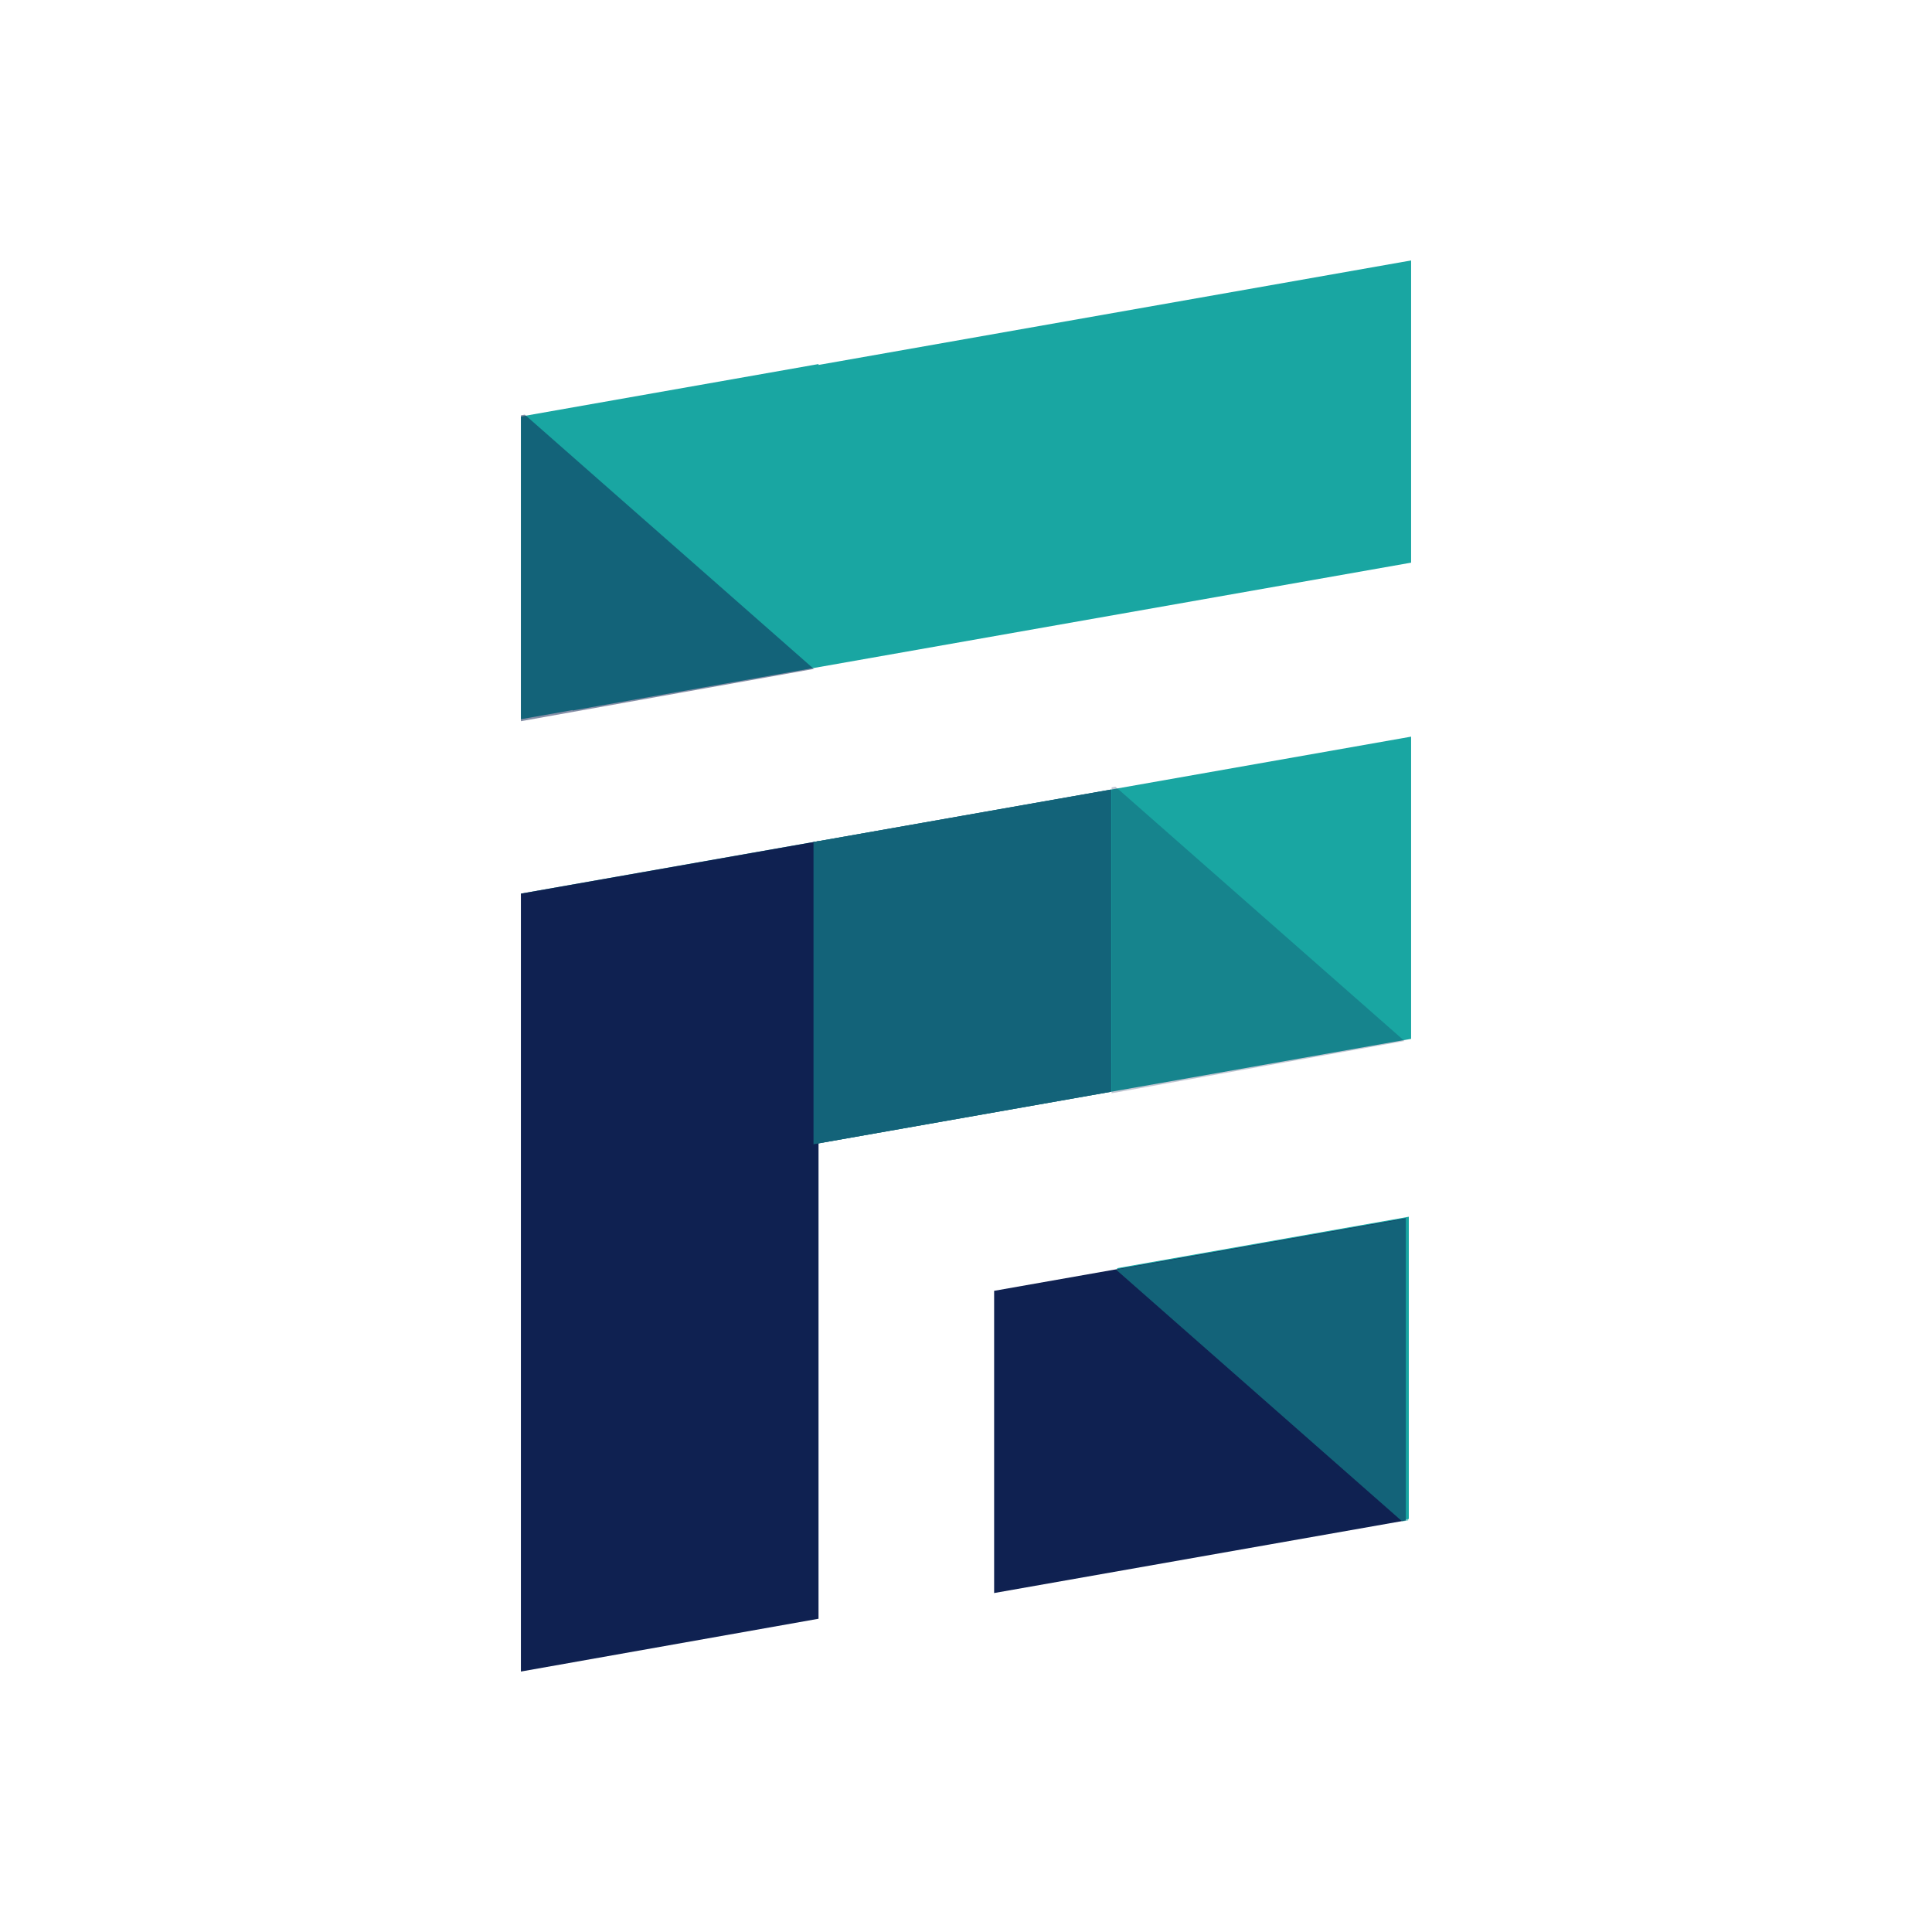 <?xml version="1.0" encoding="utf-8"?>
<svg xmlns="http://www.w3.org/2000/svg" viewBox="111.249 35.768 47.412 64.914" width="758.592px" height="758.592px" >
  <path d="M 121.737 75.641 L 120 65.793 L 149.91 60.519 L 149.91 70.673 Z" style="stroke-width: 1px; fill: rgb(25, 166, 162);"/>
  <path d="M 120 91.931 L 130 90.157 L 130 64.03 L 120 65.793 Z" style="fill: rgb(15, 33, 81);"/>
  <path d="M 120 49.763 L 130 48 L 130 48.03 L 149.91 44.519 L 149.91 54.673 L 121.737 59.641 L 121.735 59.627 L 120 59.933 Z" style="fill: rgb(25, 166, 162);"/>
  <path d="M 139.831 62.296 L 139.831 72.45 L 129.831 74.214 L 129.831 64.06 Z" style="fill: rgb(15, 33, 81);"/>
  <path d="M 139.831 62.296 L 139.831 72.45 L 129.831 74.214 L 129.831 64.06 Z" style="fill: rgb(25, 166, 162); fill-opacity: 0.5;"/>
  <path d="M 139.846 72.501 L 139.847 62.224 L 139.976 62.201 L 149.688 70.745 L 139.846 72.501 Z" style="stroke-width: 1px; fill: rgb(15, 33, 81); fill-opacity: 0.25;"/>
  <path d="M 120 60 L 120.001 49.723 L 120.13 49.7 L 129.842 58.244 L 120 60 Z" style="fill-opacity: 0.5; stroke-width: 1px; fill: rgb(15, 33, 81);"/>
  <path d="M 140.021 78.38 L 149.636 86.839 L 149.833 86.804 L 149.833 76.65 Z" style="fill: rgb(25, 166, 162); stroke-width: 1px;"/>
  <path d="M 135.9 79.139 L 135.9 89.293 L 149.733 86.854 L 149.733 76.7 L 135.9 79.139 Z" style="stroke-width: 1px; fill: rgb(15, 33, 81);"/>
  <path d="M 140 78.43 L 149.615 86.889 L 149.812 86.854 L 149.812 76.7 L 140 78.43 Z" style="fill: rgb(25, 166, 162); stroke-width: 1px; fill-opacity: 0.5;"/>
</svg>
